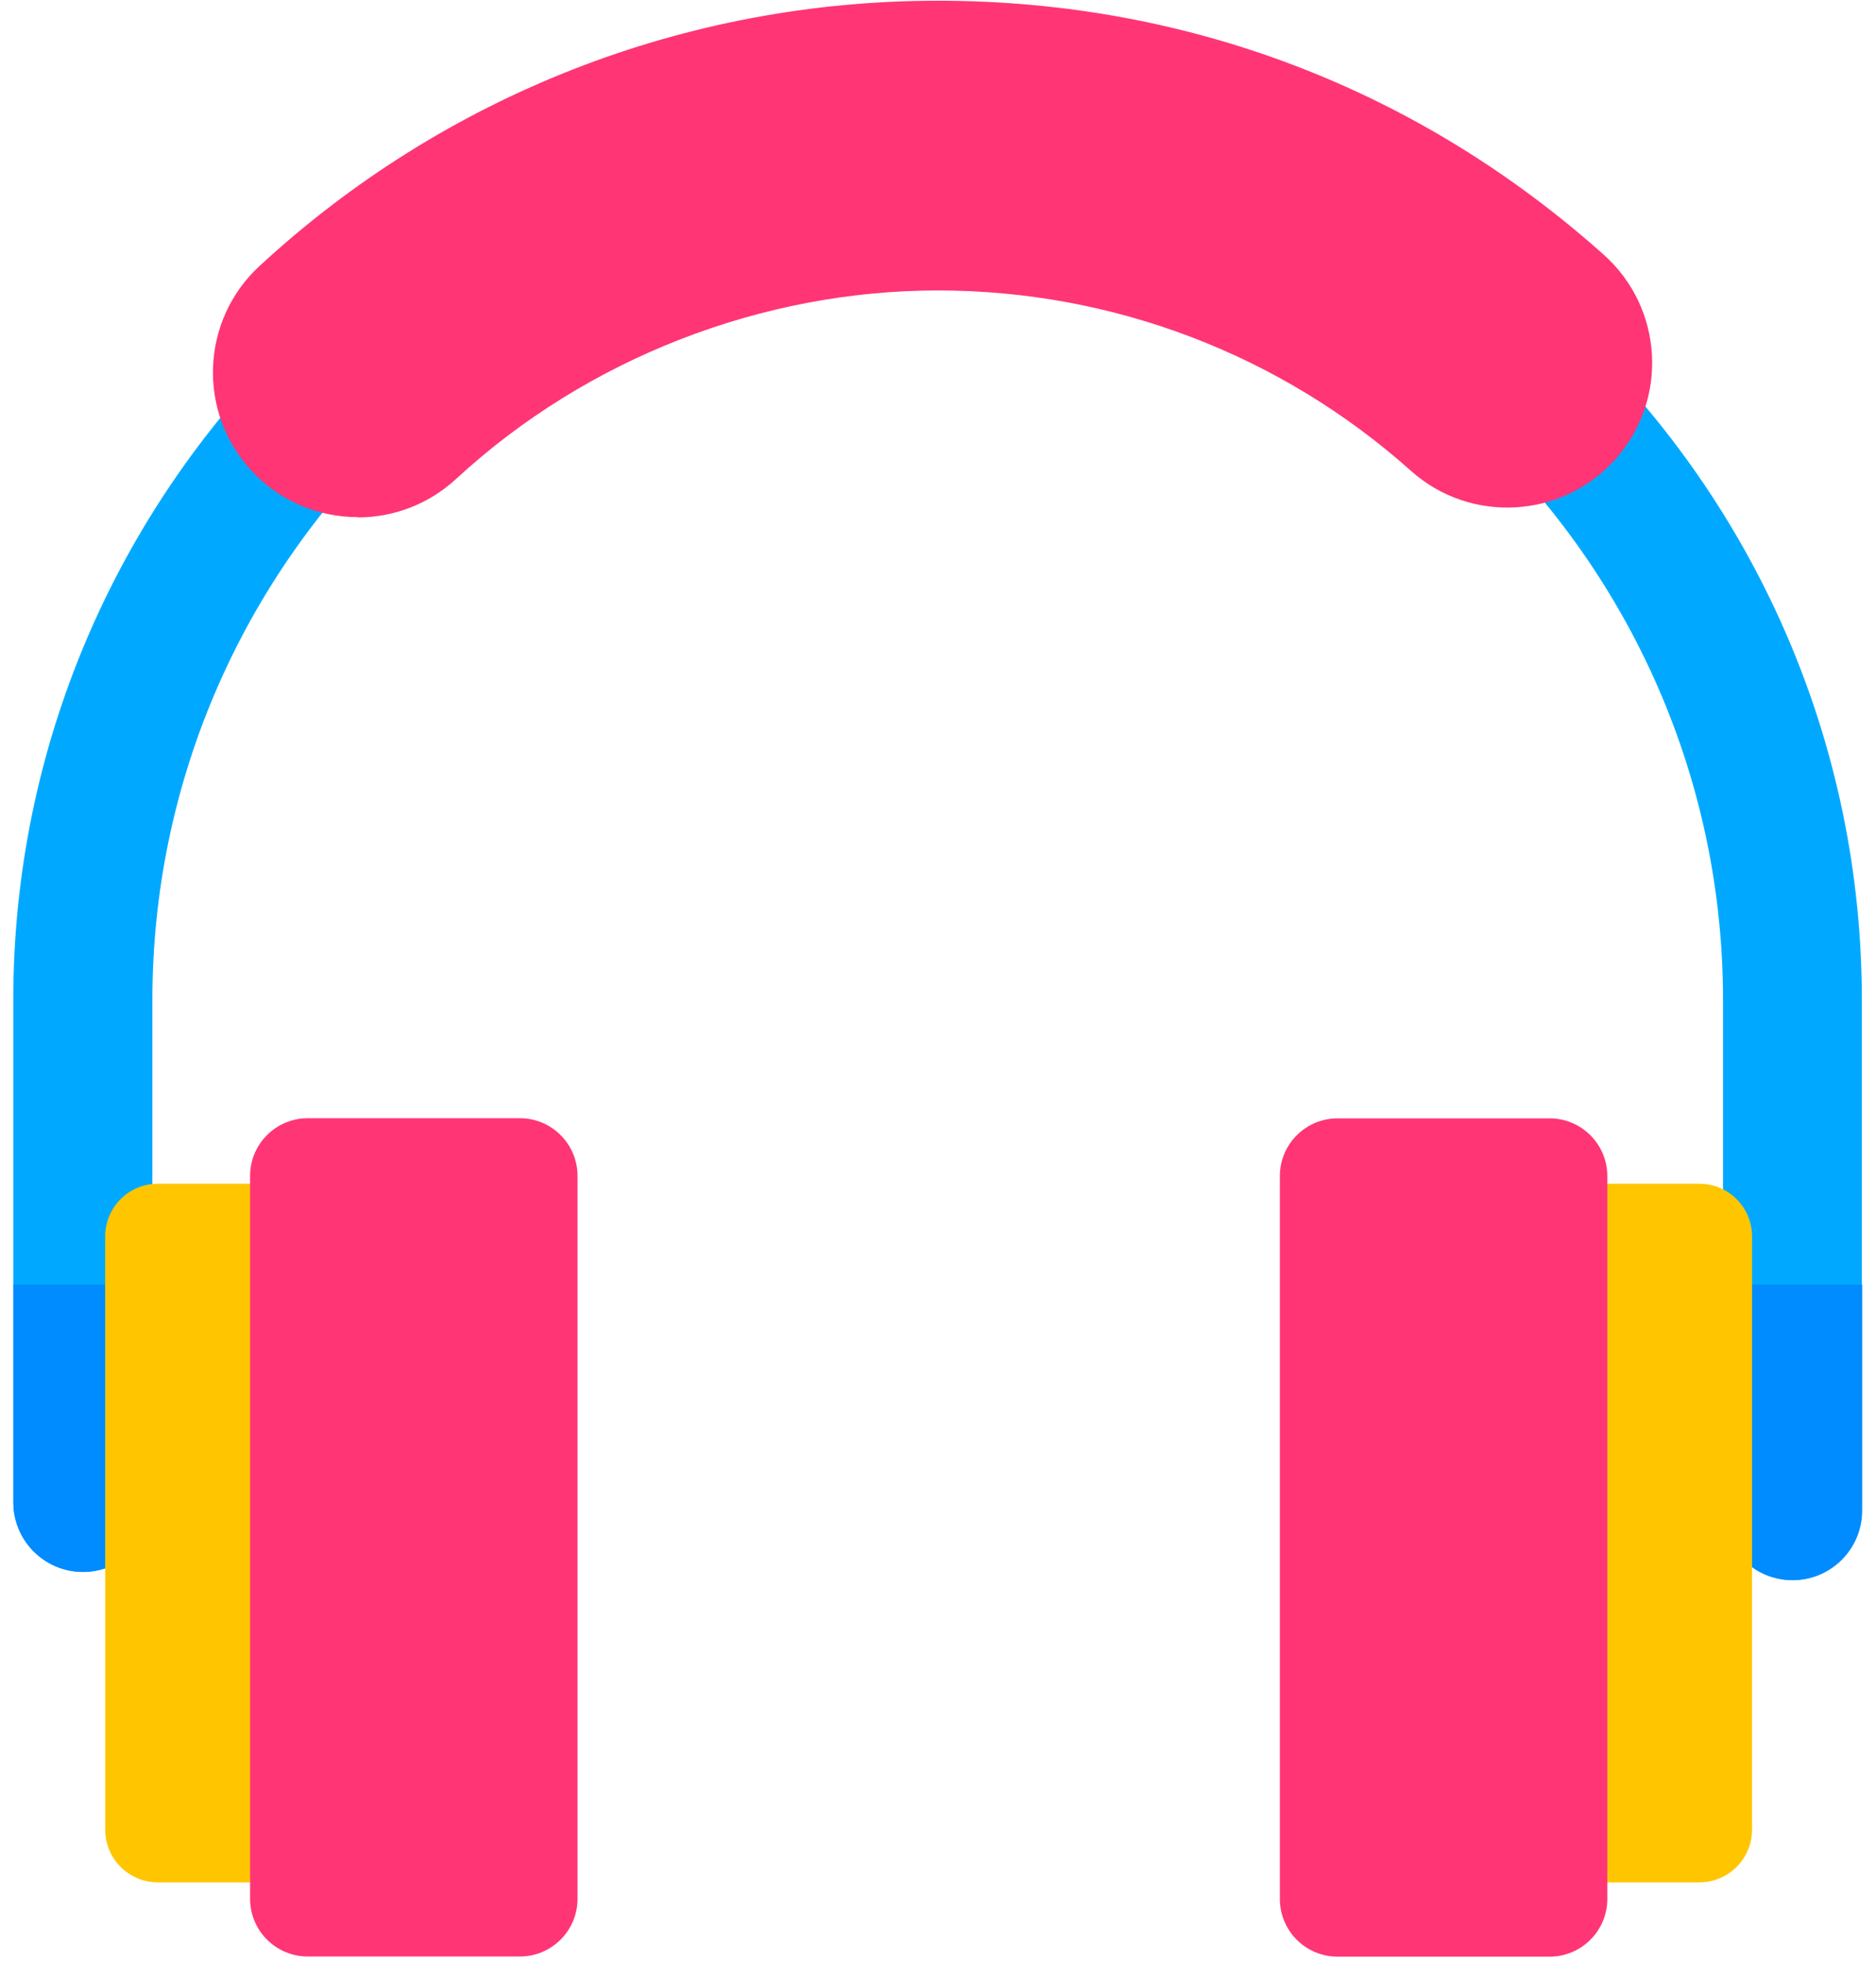 <svg width="130" height="136" viewBox="0 0 130 136" fill="none" xmlns="http://www.w3.org/2000/svg">
<path d="M124.22 109.51C121.56 109.51 119.4 107.35 119.4 104.69V69.32C119.4 39.31 94.99 14.9 64.98 14.9C34.97 14.9 10.56 39.31 10.56 69.32V104.12C10.56 106.78 8.4 108.94 5.74 108.94C3.08 108.94 0.92 106.78 0.92 104.12V69.32C0.92 34 29.65 5.27 64.97 5.27C100.29 5.27 129.02 34 129.02 69.32V104.69C129.02 107.35 126.86 109.51 124.2 109.51H124.22Z" fill="#00A9FF"/>
<path d="M119.4 89.03V104.7C119.4 107.36 121.56 109.52 124.22 109.52C126.88 109.52 129.04 107.36 129.04 104.7V89.03H119.41H119.4Z" fill="#008BFF"/>
<path d="M0.93 89.03V104.13C0.93 106.79 3.09 108.95 5.75 108.95C8.41 108.95 10.57 106.79 10.57 104.13V89.03H0.94H0.93Z" fill="#008BFF"/>
<path d="M117.76 82.04H102.37C100.354 82.04 98.72 83.674 98.72 85.69V126.81C98.72 128.826 100.354 130.46 102.37 130.46H117.76C119.776 130.46 121.41 128.826 121.41 126.81V85.69C121.41 83.674 119.776 82.04 117.76 82.04Z" fill="#FFC600"/>
<path d="M107.38 77.51H92.69C90.481 77.51 88.69 79.301 88.69 81.51V131.61C88.69 133.819 90.481 135.61 92.69 135.61H107.38C109.589 135.61 111.38 133.819 111.38 131.61V81.51C111.38 79.301 109.589 77.51 107.38 77.51Z" fill="#FF3576"/>
<path d="M10.94 130.46H26.33C28.346 130.46 29.98 128.826 29.98 126.81L29.98 85.69C29.98 83.674 28.346 82.04 26.33 82.04H10.94C8.924 82.04 7.29 83.674 7.29 85.69L7.29 126.81C7.29 128.826 8.924 130.46 10.94 130.46Z" fill="#FFC600"/>
<path d="M21.33 135.6H36.02C38.229 135.6 40.02 133.809 40.02 131.6L40.02 81.5C40.02 79.29 38.229 77.5 36.02 77.5H21.33C19.121 77.5 17.33 79.29 17.33 81.5L17.33 131.6C17.33 133.809 19.121 135.6 21.33 135.6Z" fill="#FF3576"/>
<path d="M24.79 35.84C22.09 35.84 19.4 34.76 17.42 32.62C13.66 28.55 13.91 22.2 17.98 18.44C30.81 6.58 47.51 0.05 64.99 0.05C82.47 0.05 98.43 6.3 111.14 17.66C115.27 21.35 115.63 27.7 111.94 31.83C108.25 35.96 101.9 36.32 97.77 32.63C88.75 24.57 77.11 20.13 65 20.13C52.89 20.13 40.73 24.77 31.61 33.19C29.68 34.97 27.24 35.86 24.8 35.86L24.79 35.84Z" fill="#FF3576"/>
</svg>
